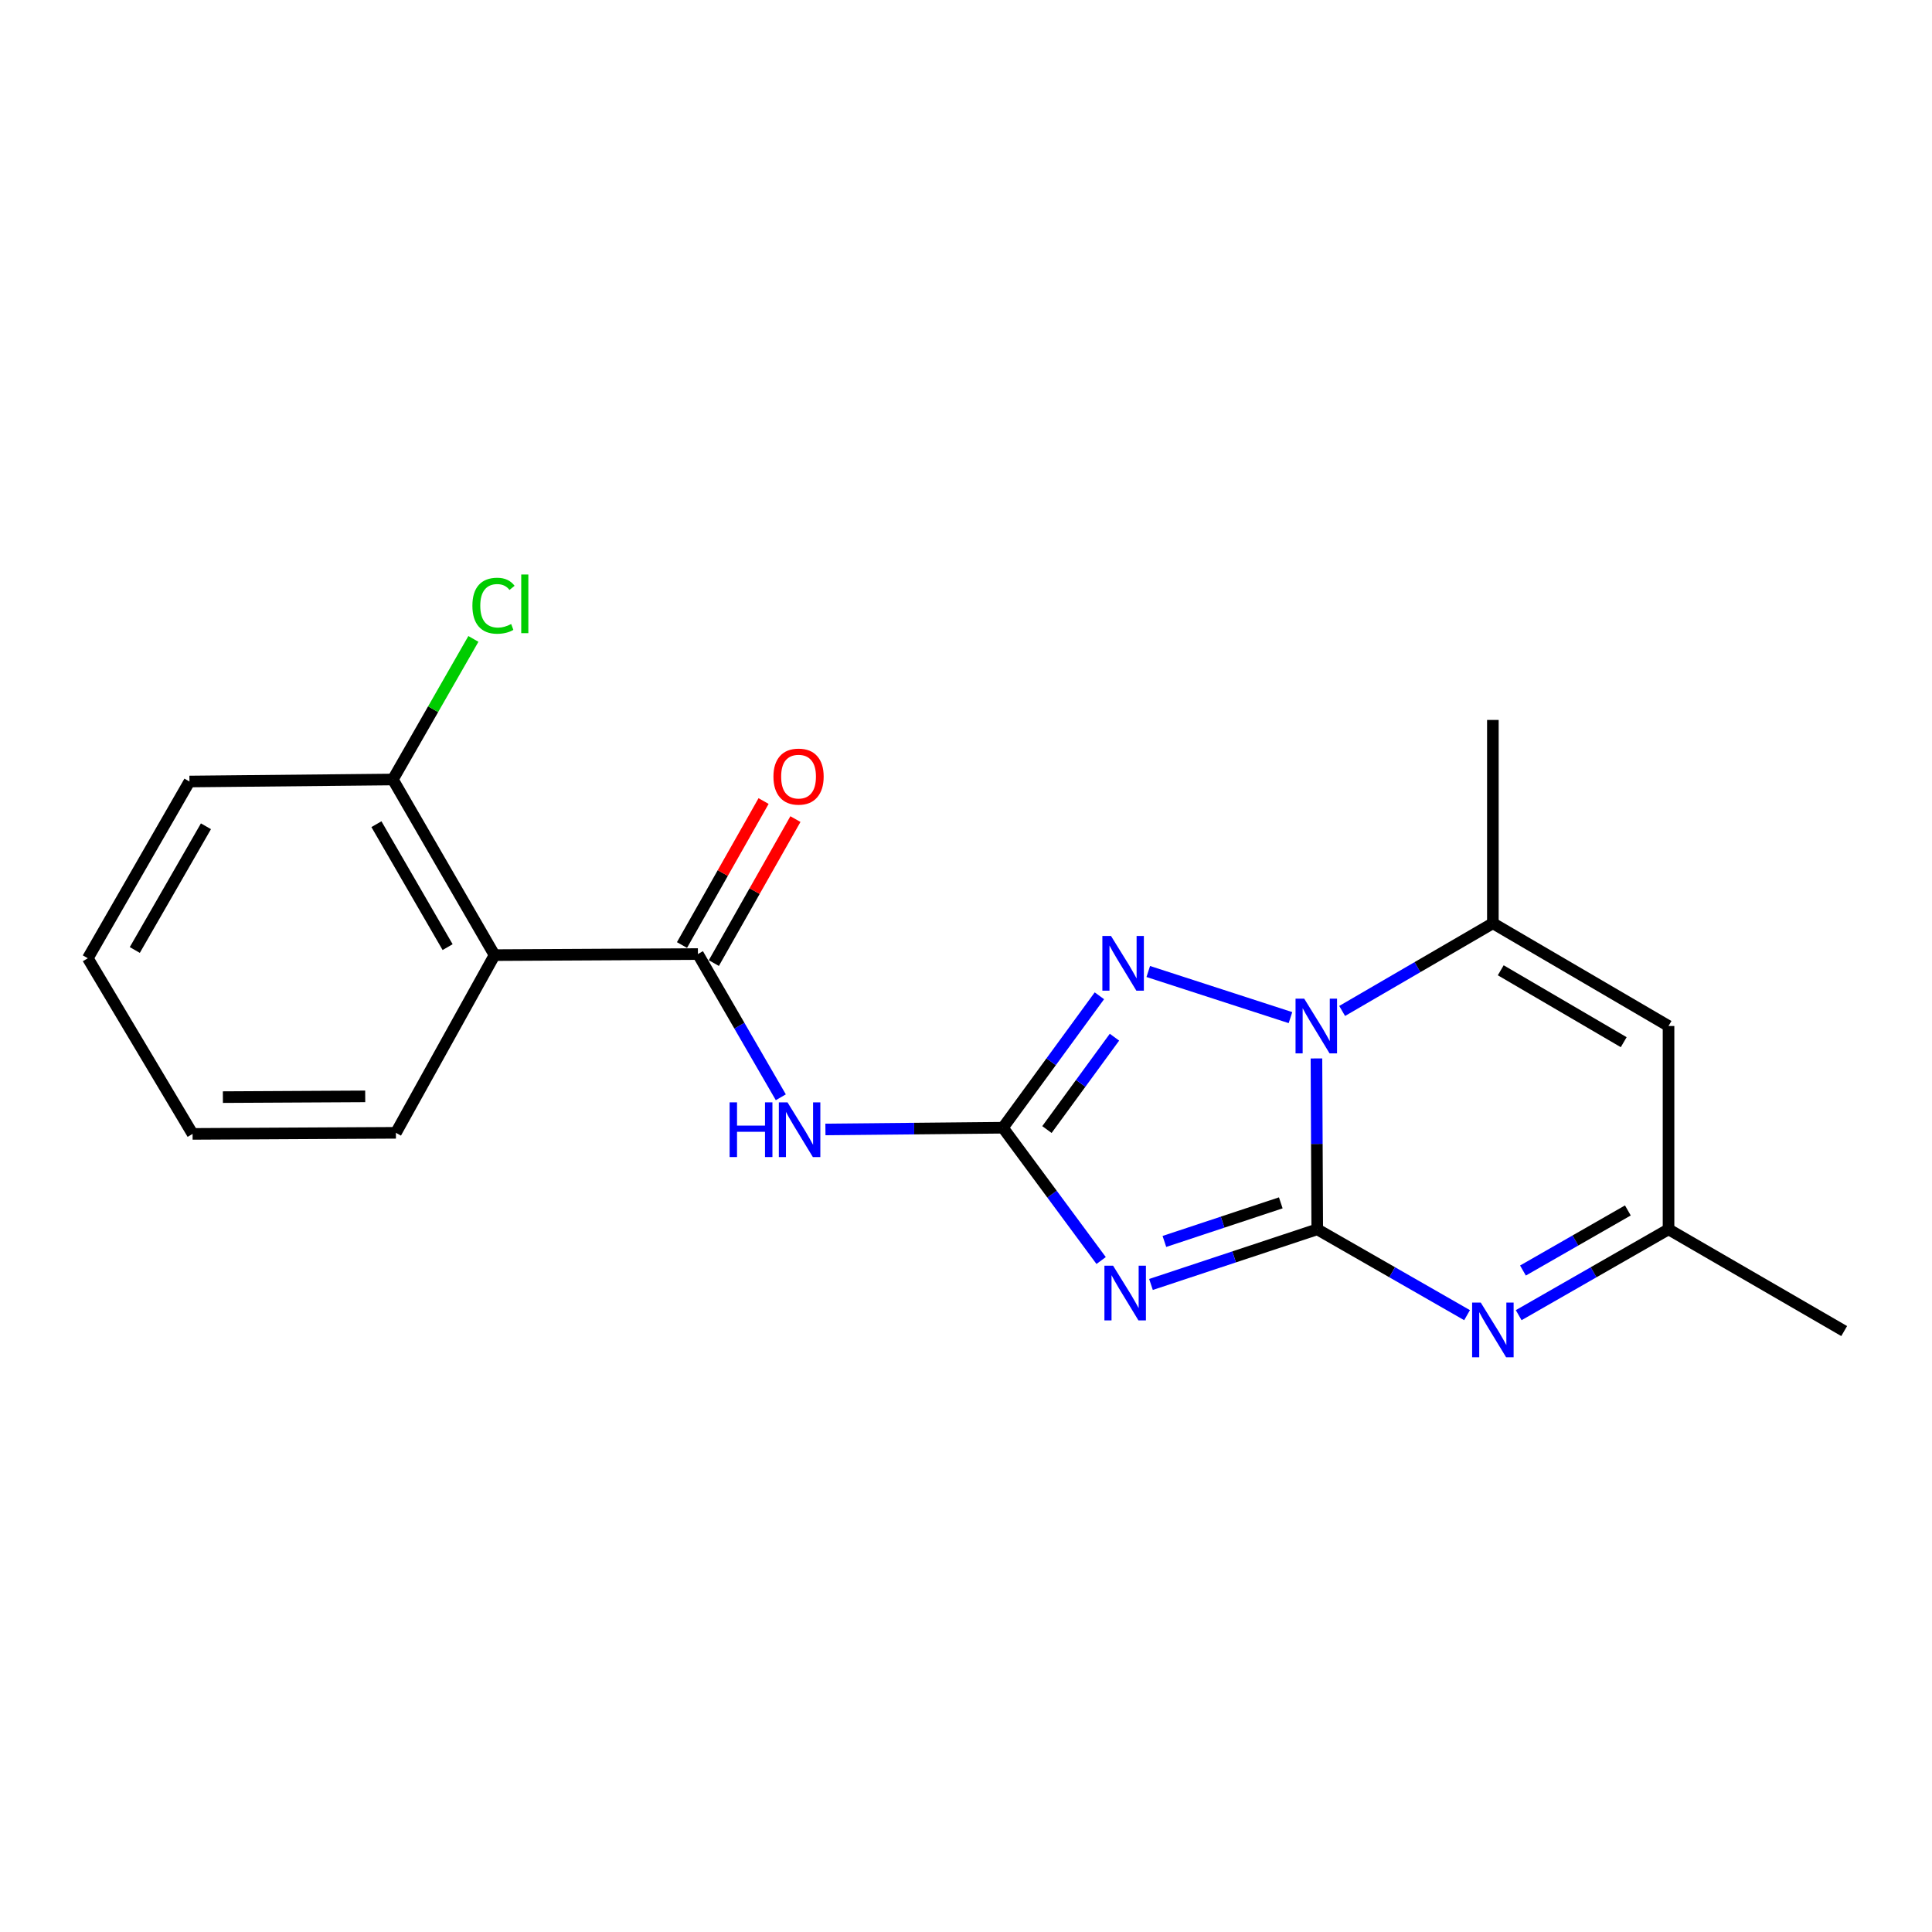<?xml version='1.0' encoding='iso-8859-1'?>
<svg version='1.1' baseProfile='full'
              xmlns='http://www.w3.org/2000/svg'
                      xmlns:rdkit='http://www.rdkit.org/xml'
                      xmlns:xlink='http://www.w3.org/1999/xlink'
                  xml:space='preserve'
width='1000px' height='1000px' viewBox='0 0 1000 1000'>
<!-- END OF HEADER -->
<rect style='opacity:1.0;fill:#FFFFFF;stroke:none' width='1000' height='1000' x='0' y='0'> </rect>
<path class='bond-0' d='M 681.806,636.297 L 638.775,650.567' style='fill:none;fill-rule:evenodd;stroke:#000000;stroke-width:6px;stroke-linecap:butt;stroke-linejoin:miter;stroke-opacity:1' />
<path class='bond-0' d='M 638.775,650.567 L 595.745,664.838' style='fill:none;fill-rule:evenodd;stroke:#0000FF;stroke-width:6px;stroke-linecap:butt;stroke-linejoin:miter;stroke-opacity:1' />
<path class='bond-0' d='M 662.932,622.592 L 632.81,632.581' style='fill:none;fill-rule:evenodd;stroke:#000000;stroke-width:6px;stroke-linecap:butt;stroke-linejoin:miter;stroke-opacity:1' />
<path class='bond-0' d='M 632.81,632.581 L 602.689,642.571' style='fill:none;fill-rule:evenodd;stroke:#0000FF;stroke-width:6px;stroke-linecap:butt;stroke-linejoin:miter;stroke-opacity:1' />
<path class='bond-1' d='M 681.806,636.297 L 681.598,592.072' style='fill:none;fill-rule:evenodd;stroke:#000000;stroke-width:6px;stroke-linecap:butt;stroke-linejoin:miter;stroke-opacity:1' />
<path class='bond-1' d='M 681.598,592.072 L 681.39,547.847' style='fill:none;fill-rule:evenodd;stroke:#0000FF;stroke-width:6px;stroke-linecap:butt;stroke-linejoin:miter;stroke-opacity:1' />
<path class='bond-4' d='M 681.806,636.297 L 720.577,658.514' style='fill:none;fill-rule:evenodd;stroke:#000000;stroke-width:6px;stroke-linecap:butt;stroke-linejoin:miter;stroke-opacity:1' />
<path class='bond-4' d='M 720.577,658.514 L 759.349,680.73' style='fill:none;fill-rule:evenodd;stroke:#0000FF;stroke-width:6px;stroke-linecap:butt;stroke-linejoin:miter;stroke-opacity:1' />
<path class='bond-2' d='M 569.945,652.448 L 544.526,618.08' style='fill:none;fill-rule:evenodd;stroke:#0000FF;stroke-width:6px;stroke-linecap:butt;stroke-linejoin:miter;stroke-opacity:1' />
<path class='bond-2' d='M 544.526,618.08 L 519.107,583.713' style='fill:none;fill-rule:evenodd;stroke:#000000;stroke-width:6px;stroke-linecap:butt;stroke-linejoin:miter;stroke-opacity:1' />
<path class='bond-3' d='M 667.943,526.719 L 594.34,502.844' style='fill:none;fill-rule:evenodd;stroke:#0000FF;stroke-width:6px;stroke-linecap:butt;stroke-linejoin:miter;stroke-opacity:1' />
<path class='bond-7' d='M 694.694,523.27 L 733.701,500.576' style='fill:none;fill-rule:evenodd;stroke:#0000FF;stroke-width:6px;stroke-linecap:butt;stroke-linejoin:miter;stroke-opacity:1' />
<path class='bond-7' d='M 733.701,500.576 L 772.708,477.883' style='fill:none;fill-rule:evenodd;stroke:#000000;stroke-width:6px;stroke-linecap:butt;stroke-linejoin:miter;stroke-opacity:1' />
<path class='bond-5' d='M 519.107,583.713 L 473.172,584.159' style='fill:none;fill-rule:evenodd;stroke:#000000;stroke-width:6px;stroke-linecap:butt;stroke-linejoin:miter;stroke-opacity:1' />
<path class='bond-5' d='M 473.172,584.159 L 427.237,584.605' style='fill:none;fill-rule:evenodd;stroke:#0000FF;stroke-width:6px;stroke-linecap:butt;stroke-linejoin:miter;stroke-opacity:1' />
<path class='bond-20' d='M 519.107,583.713 L 544.075,549.565' style='fill:none;fill-rule:evenodd;stroke:#000000;stroke-width:6px;stroke-linecap:butt;stroke-linejoin:miter;stroke-opacity:1' />
<path class='bond-20' d='M 544.075,549.565 L 569.043,515.417' style='fill:none;fill-rule:evenodd;stroke:#0000FF;stroke-width:6px;stroke-linecap:butt;stroke-linejoin:miter;stroke-opacity:1' />
<path class='bond-20' d='M 541.894,584.653 L 559.371,560.749' style='fill:none;fill-rule:evenodd;stroke:#000000;stroke-width:6px;stroke-linecap:butt;stroke-linejoin:miter;stroke-opacity:1' />
<path class='bond-20' d='M 559.371,560.749 L 576.849,536.845' style='fill:none;fill-rule:evenodd;stroke:#0000FF;stroke-width:6px;stroke-linecap:butt;stroke-linejoin:miter;stroke-opacity:1' />
<path class='bond-10' d='M 786.068,680.732 L 824.85,658.514' style='fill:none;fill-rule:evenodd;stroke:#0000FF;stroke-width:6px;stroke-linecap:butt;stroke-linejoin:miter;stroke-opacity:1' />
<path class='bond-10' d='M 824.85,658.514 L 863.632,636.297' style='fill:none;fill-rule:evenodd;stroke:#000000;stroke-width:6px;stroke-linecap:butt;stroke-linejoin:miter;stroke-opacity:1' />
<path class='bond-10' d='M 788.283,657.625 L 815.431,642.072' style='fill:none;fill-rule:evenodd;stroke:#0000FF;stroke-width:6px;stroke-linecap:butt;stroke-linejoin:miter;stroke-opacity:1' />
<path class='bond-10' d='M 815.431,642.072 L 842.578,626.52' style='fill:none;fill-rule:evenodd;stroke:#000000;stroke-width:6px;stroke-linecap:butt;stroke-linejoin:miter;stroke-opacity:1' />
<path class='bond-6' d='M 404.149,567.948 L 382.695,530.885' style='fill:none;fill-rule:evenodd;stroke:#0000FF;stroke-width:6px;stroke-linecap:butt;stroke-linejoin:miter;stroke-opacity:1' />
<path class='bond-6' d='M 382.695,530.885 L 361.24,493.821' style='fill:none;fill-rule:evenodd;stroke:#000000;stroke-width:6px;stroke-linecap:butt;stroke-linejoin:miter;stroke-opacity:1' />
<path class='bond-8' d='M 361.24,493.821 L 255.978,494.368' style='fill:none;fill-rule:evenodd;stroke:#000000;stroke-width:6px;stroke-linecap:butt;stroke-linejoin:miter;stroke-opacity:1' />
<path class='bond-12' d='M 369.484,498.492 L 390.598,461.225' style='fill:none;fill-rule:evenodd;stroke:#000000;stroke-width:6px;stroke-linecap:butt;stroke-linejoin:miter;stroke-opacity:1' />
<path class='bond-12' d='M 390.598,461.225 L 411.713,423.959' style='fill:none;fill-rule:evenodd;stroke:#FF0000;stroke-width:6px;stroke-linecap:butt;stroke-linejoin:miter;stroke-opacity:1' />
<path class='bond-12' d='M 352.997,489.15 L 374.112,451.884' style='fill:none;fill-rule:evenodd;stroke:#000000;stroke-width:6px;stroke-linecap:butt;stroke-linejoin:miter;stroke-opacity:1' />
<path class='bond-12' d='M 374.112,451.884 L 395.226,414.618' style='fill:none;fill-rule:evenodd;stroke:#FF0000;stroke-width:6px;stroke-linecap:butt;stroke-linejoin:miter;stroke-opacity:1' />
<path class='bond-14' d='M 772.708,477.883 L 772.708,372.642' style='fill:none;fill-rule:evenodd;stroke:#000000;stroke-width:6px;stroke-linecap:butt;stroke-linejoin:miter;stroke-opacity:1' />
<path class='bond-21' d='M 772.708,477.883 L 863.632,531.056' style='fill:none;fill-rule:evenodd;stroke:#000000;stroke-width:6px;stroke-linecap:butt;stroke-linejoin:miter;stroke-opacity:1' />
<path class='bond-21' d='M 776.781,502.216 L 840.428,539.437' style='fill:none;fill-rule:evenodd;stroke:#000000;stroke-width:6px;stroke-linecap:butt;stroke-linejoin:miter;stroke-opacity:1' />
<path class='bond-11' d='M 255.978,494.368 L 203.342,403.466' style='fill:none;fill-rule:evenodd;stroke:#000000;stroke-width:6px;stroke-linecap:butt;stroke-linejoin:miter;stroke-opacity:1' />
<path class='bond-11' d='M 231.685,490.228 L 194.839,426.596' style='fill:none;fill-rule:evenodd;stroke:#000000;stroke-width:6px;stroke-linecap:butt;stroke-linejoin:miter;stroke-opacity:1' />
<path class='bond-15' d='M 255.978,494.368 L 204.921,586.345' style='fill:none;fill-rule:evenodd;stroke:#000000;stroke-width:6px;stroke-linecap:butt;stroke-linejoin:miter;stroke-opacity:1' />
<path class='bond-9' d='M 863.632,531.056 L 863.632,636.297' style='fill:none;fill-rule:evenodd;stroke:#000000;stroke-width:6px;stroke-linecap:butt;stroke-linejoin:miter;stroke-opacity:1' />
<path class='bond-16' d='M 863.632,636.297 L 954.545,688.954' style='fill:none;fill-rule:evenodd;stroke:#000000;stroke-width:6px;stroke-linecap:butt;stroke-linejoin:miter;stroke-opacity:1' />
<path class='bond-13' d='M 203.342,403.466 L 224.185,367.084' style='fill:none;fill-rule:evenodd;stroke:#000000;stroke-width:6px;stroke-linecap:butt;stroke-linejoin:miter;stroke-opacity:1' />
<path class='bond-13' d='M 224.185,367.084 L 245.028,330.701' style='fill:none;fill-rule:evenodd;stroke:#00CC00;stroke-width:6px;stroke-linecap:butt;stroke-linejoin:miter;stroke-opacity:1' />
<path class='bond-17' d='M 203.342,403.466 L 98.059,404.508' style='fill:none;fill-rule:evenodd;stroke:#000000;stroke-width:6px;stroke-linecap:butt;stroke-linejoin:miter;stroke-opacity:1' />
<path class='bond-18' d='M 204.921,586.345 L 99.68,586.903' style='fill:none;fill-rule:evenodd;stroke:#000000;stroke-width:6px;stroke-linecap:butt;stroke-linejoin:miter;stroke-opacity:1' />
<path class='bond-18' d='M 189.035,567.48 L 115.366,567.87' style='fill:none;fill-rule:evenodd;stroke:#000000;stroke-width:6px;stroke-linecap:butt;stroke-linejoin:miter;stroke-opacity:1' />
<path class='bond-22' d='M 98.059,404.508 L 45.455,495.99' style='fill:none;fill-rule:evenodd;stroke:#000000;stroke-width:6px;stroke-linecap:butt;stroke-linejoin:miter;stroke-opacity:1' />
<path class='bond-22' d='M 106.595,427.676 L 69.772,491.713' style='fill:none;fill-rule:evenodd;stroke:#000000;stroke-width:6px;stroke-linecap:butt;stroke-linejoin:miter;stroke-opacity:1' />
<path class='bond-19' d='M 99.68,586.903 L 45.455,495.99' style='fill:none;fill-rule:evenodd;stroke:#000000;stroke-width:6px;stroke-linecap:butt;stroke-linejoin:miter;stroke-opacity:1' />
<path  class='atom-1' d='M 576.126 655.108
L 585.406 670.108
Q 586.326 671.588, 587.806 674.268
Q 589.286 676.948, 589.366 677.108
L 589.366 655.108
L 593.126 655.108
L 593.126 683.428
L 589.246 683.428
L 579.286 667.028
Q 578.126 665.108, 576.886 662.908
Q 575.686 660.708, 575.326 660.028
L 575.326 683.428
L 571.646 683.428
L 571.646 655.108
L 576.126 655.108
' fill='#0000FF'/>
<path  class='atom-2' d='M 675.051 516.896
L 684.331 531.896
Q 685.251 533.376, 686.731 536.056
Q 688.211 538.736, 688.291 538.896
L 688.291 516.896
L 692.051 516.896
L 692.051 545.216
L 688.171 545.216
L 678.211 528.816
Q 677.051 526.896, 675.811 524.696
Q 674.611 522.496, 674.251 521.816
L 674.251 545.216
L 670.571 545.216
L 670.571 516.896
L 675.051 516.896
' fill='#0000FF'/>
<path  class='atom-4' d='M 575.063 484.461
L 584.343 499.461
Q 585.263 500.941, 586.743 503.621
Q 588.223 506.301, 588.303 506.461
L 588.303 484.461
L 592.063 484.461
L 592.063 512.781
L 588.183 512.781
L 578.223 496.381
Q 577.063 494.461, 575.823 492.261
Q 574.623 490.061, 574.263 489.381
L 574.263 512.781
L 570.583 512.781
L 570.583 484.461
L 575.063 484.461
' fill='#0000FF'/>
<path  class='atom-5' d='M 766.448 674.226
L 775.728 689.226
Q 776.648 690.706, 778.128 693.386
Q 779.608 696.066, 779.688 696.226
L 779.688 674.226
L 783.448 674.226
L 783.448 702.546
L 779.568 702.546
L 769.608 686.146
Q 768.448 684.226, 767.208 682.026
Q 766.008 679.826, 765.648 679.146
L 765.648 702.546
L 761.968 702.546
L 761.968 674.226
L 766.448 674.226
' fill='#0000FF'/>
<path  class='atom-6' d='M 377.646 570.574
L 381.486 570.574
L 381.486 582.614
L 395.966 582.614
L 395.966 570.574
L 399.806 570.574
L 399.806 598.894
L 395.966 598.894
L 395.966 585.814
L 381.486 585.814
L 381.486 598.894
L 377.646 598.894
L 377.646 570.574
' fill='#0000FF'/>
<path  class='atom-6' d='M 407.606 570.574
L 416.886 585.574
Q 417.806 587.054, 419.286 589.734
Q 420.766 592.414, 420.846 592.574
L 420.846 570.574
L 424.606 570.574
L 424.606 598.894
L 420.726 598.894
L 410.766 582.494
Q 409.606 580.574, 408.366 578.374
Q 407.166 576.174, 406.806 575.494
L 406.806 598.894
L 403.126 598.894
L 403.126 570.574
L 407.606 570.574
' fill='#0000FF'/>
<path  class='atom-13' d='M 400.329 401.966
Q 400.329 395.166, 403.689 391.366
Q 407.049 387.566, 413.329 387.566
Q 419.609 387.566, 422.969 391.366
Q 426.329 395.166, 426.329 401.966
Q 426.329 408.846, 422.929 412.766
Q 419.529 416.646, 413.329 416.646
Q 407.089 416.646, 403.689 412.766
Q 400.329 408.886, 400.329 401.966
M 413.329 413.446
Q 417.649 413.446, 419.969 410.566
Q 422.329 407.646, 422.329 401.966
Q 422.329 396.406, 419.969 393.606
Q 417.649 390.766, 413.329 390.766
Q 409.009 390.766, 406.649 393.566
Q 404.329 396.366, 404.329 401.966
Q 404.329 407.686, 406.649 410.566
Q 409.009 413.446, 413.329 413.446
' fill='#FF0000'/>
<path  class='atom-14' d='M 244.511 313.522
Q 244.511 306.482, 247.791 302.802
Q 251.111 299.082, 257.391 299.082
Q 263.231 299.082, 266.351 303.202
L 263.711 305.362
Q 261.431 302.362, 257.391 302.362
Q 253.111 302.362, 250.831 305.242
Q 248.591 308.082, 248.591 313.522
Q 248.591 319.122, 250.911 322.002
Q 253.271 324.882, 257.831 324.882
Q 260.951 324.882, 264.591 323.002
L 265.711 326.002
Q 264.231 326.962, 261.991 327.522
Q 259.751 328.082, 257.271 328.082
Q 251.111 328.082, 247.791 324.322
Q 244.511 320.562, 244.511 313.522
' fill='#00CC00'/>
<path  class='atom-14' d='M 269.791 297.362
L 273.471 297.362
L 273.471 327.722
L 269.791 327.722
L 269.791 297.362
' fill='#00CC00'/>
</svg>
